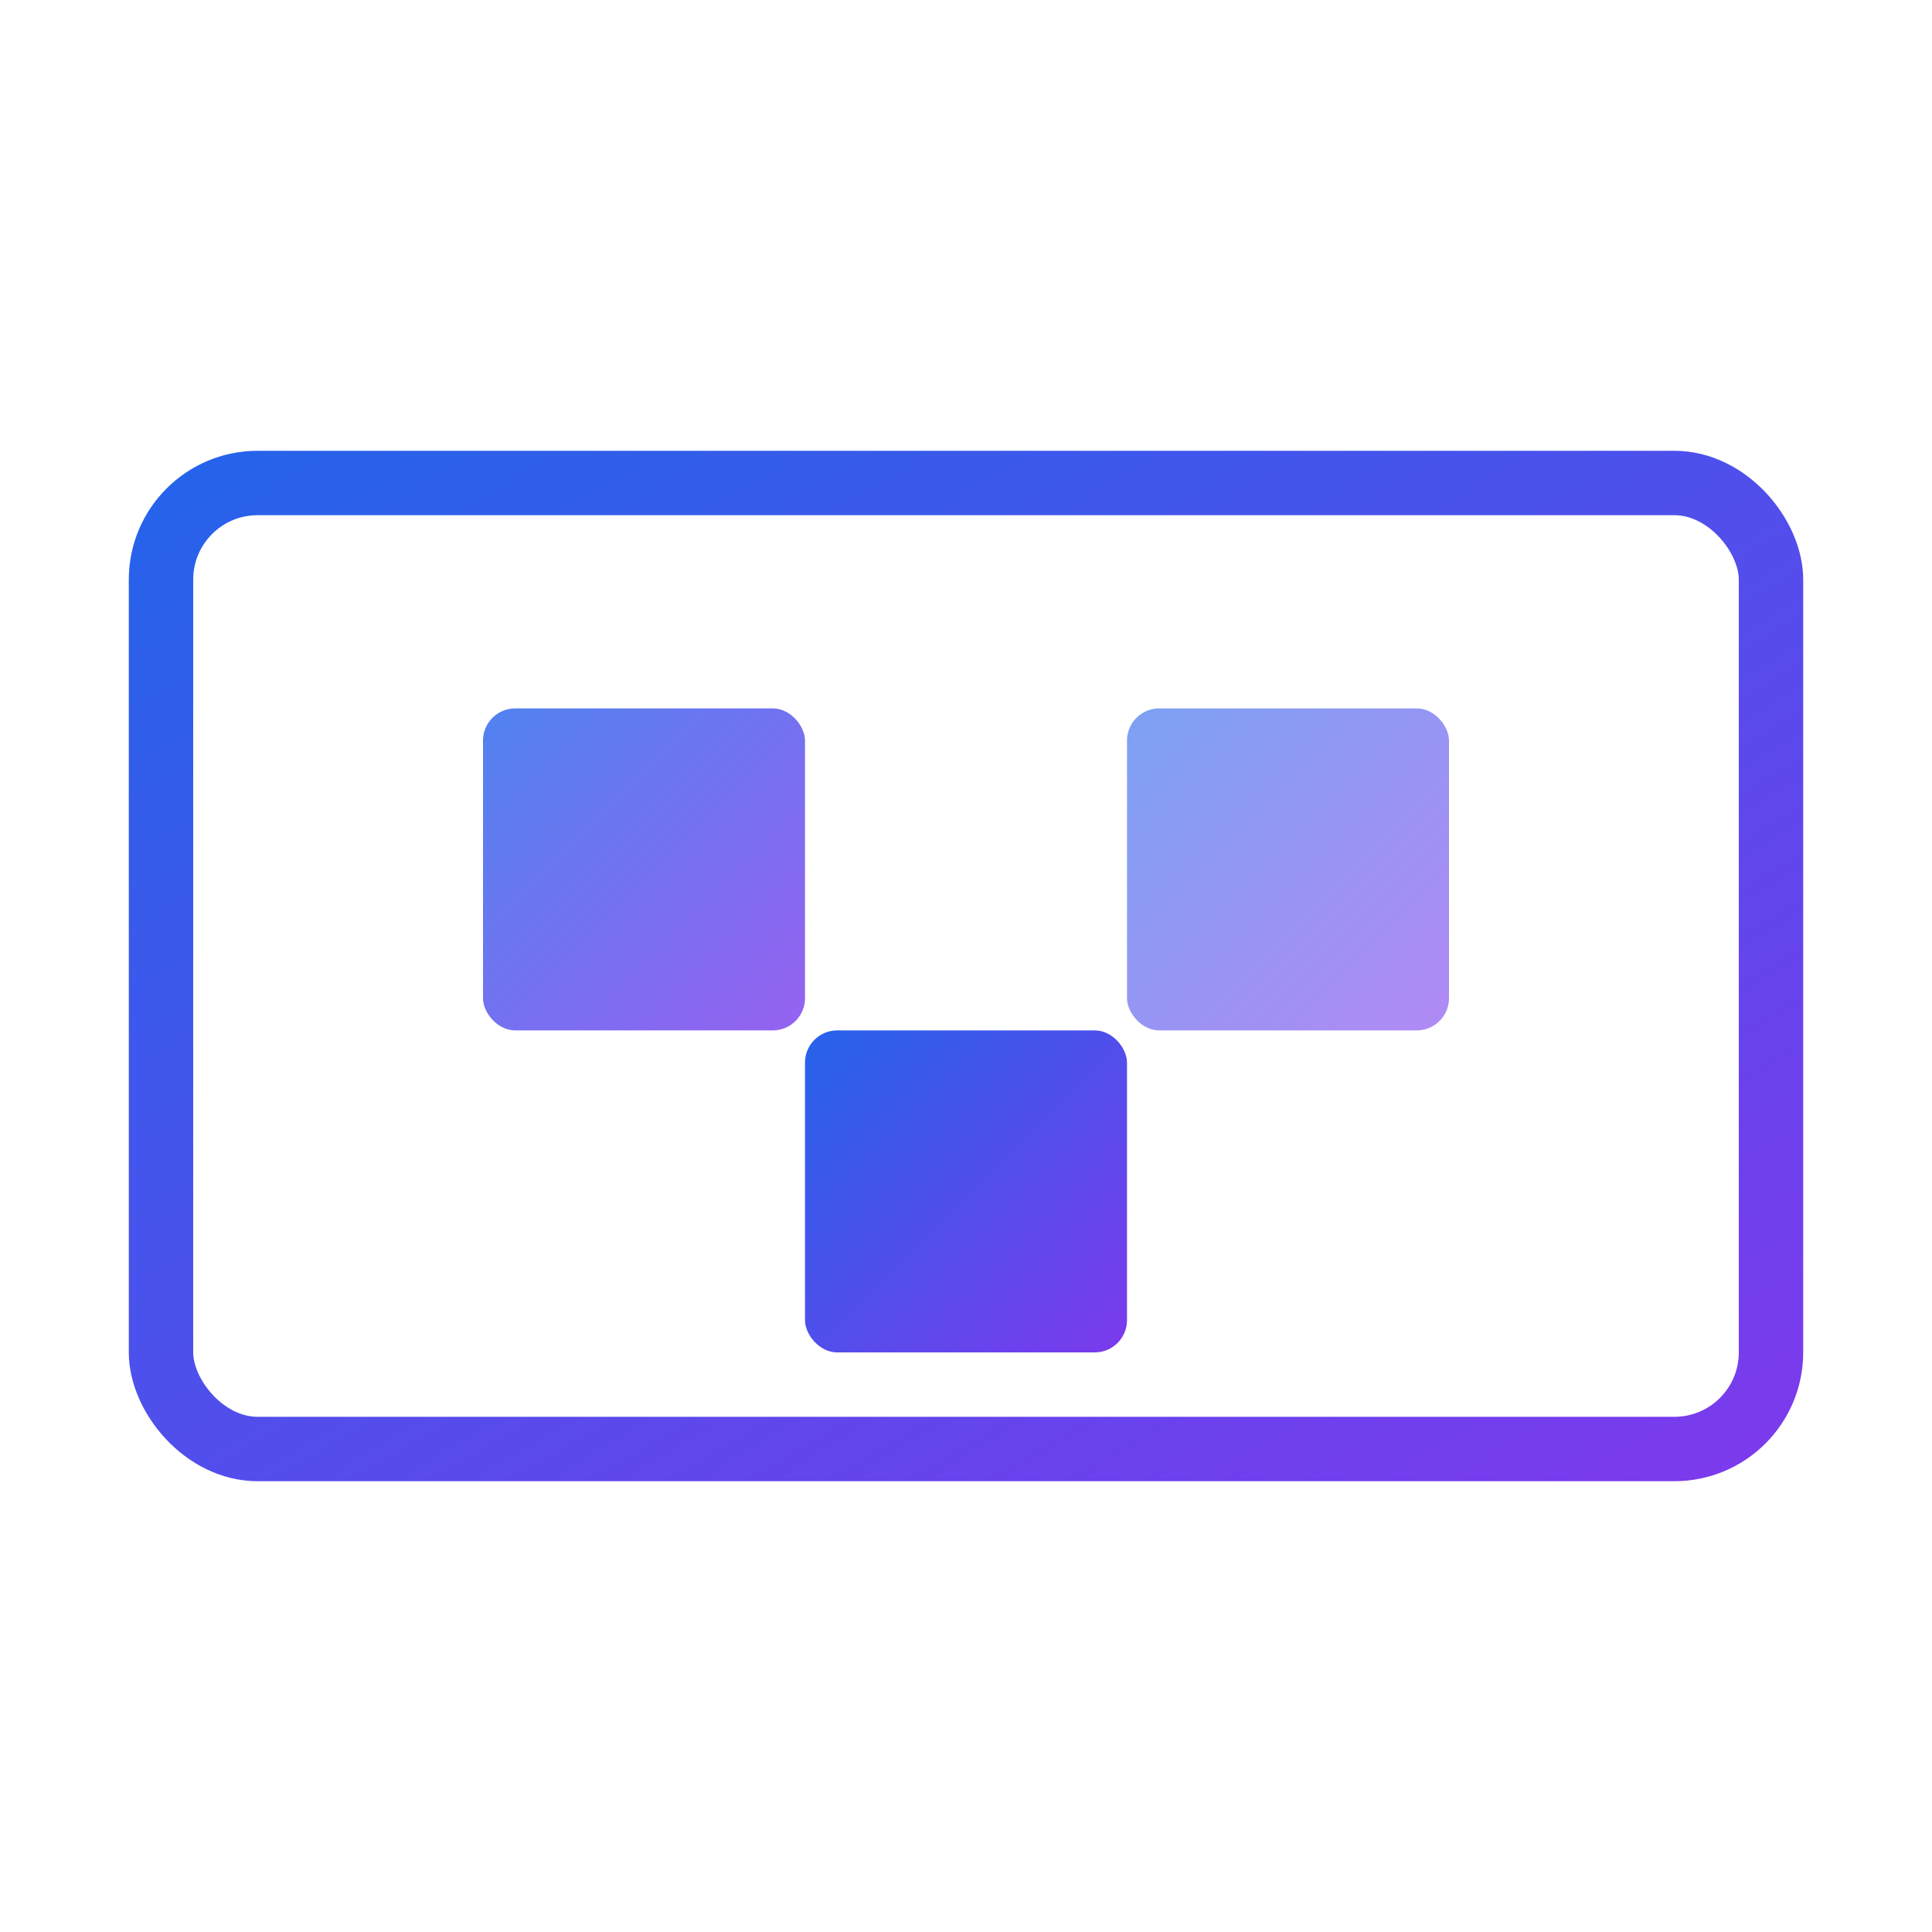 <svg width="60" height="60" viewBox="0 0 60 60" xmlns="http://www.w3.org/2000/svg">
  <defs>
    <linearGradient id="gradient" x1="0%" y1="0%" x2="100%" y2="100%">
      <stop offset="0%" stop-color="#2563eb" />
      <stop offset="100%" stop-color="#7c3aed" />
    </linearGradient>
  </defs>
  
  <rect x="5" y="15" width="50" height="30" rx="3" fill="none" stroke="url(#gradient)" stroke-width="2"/>
  

  <rect x="15" y="22" width="10" height="10" rx="1" fill="url(#gradient)" opacity="0.8"/>
  <rect x="35" y="22" width="10" height="10" rx="1" fill="url(#gradient)" opacity="0.6"/>
  <rect x="25" y="32" width="10" height="10" rx="1" fill="url(#gradient)"/>
  
</svg>